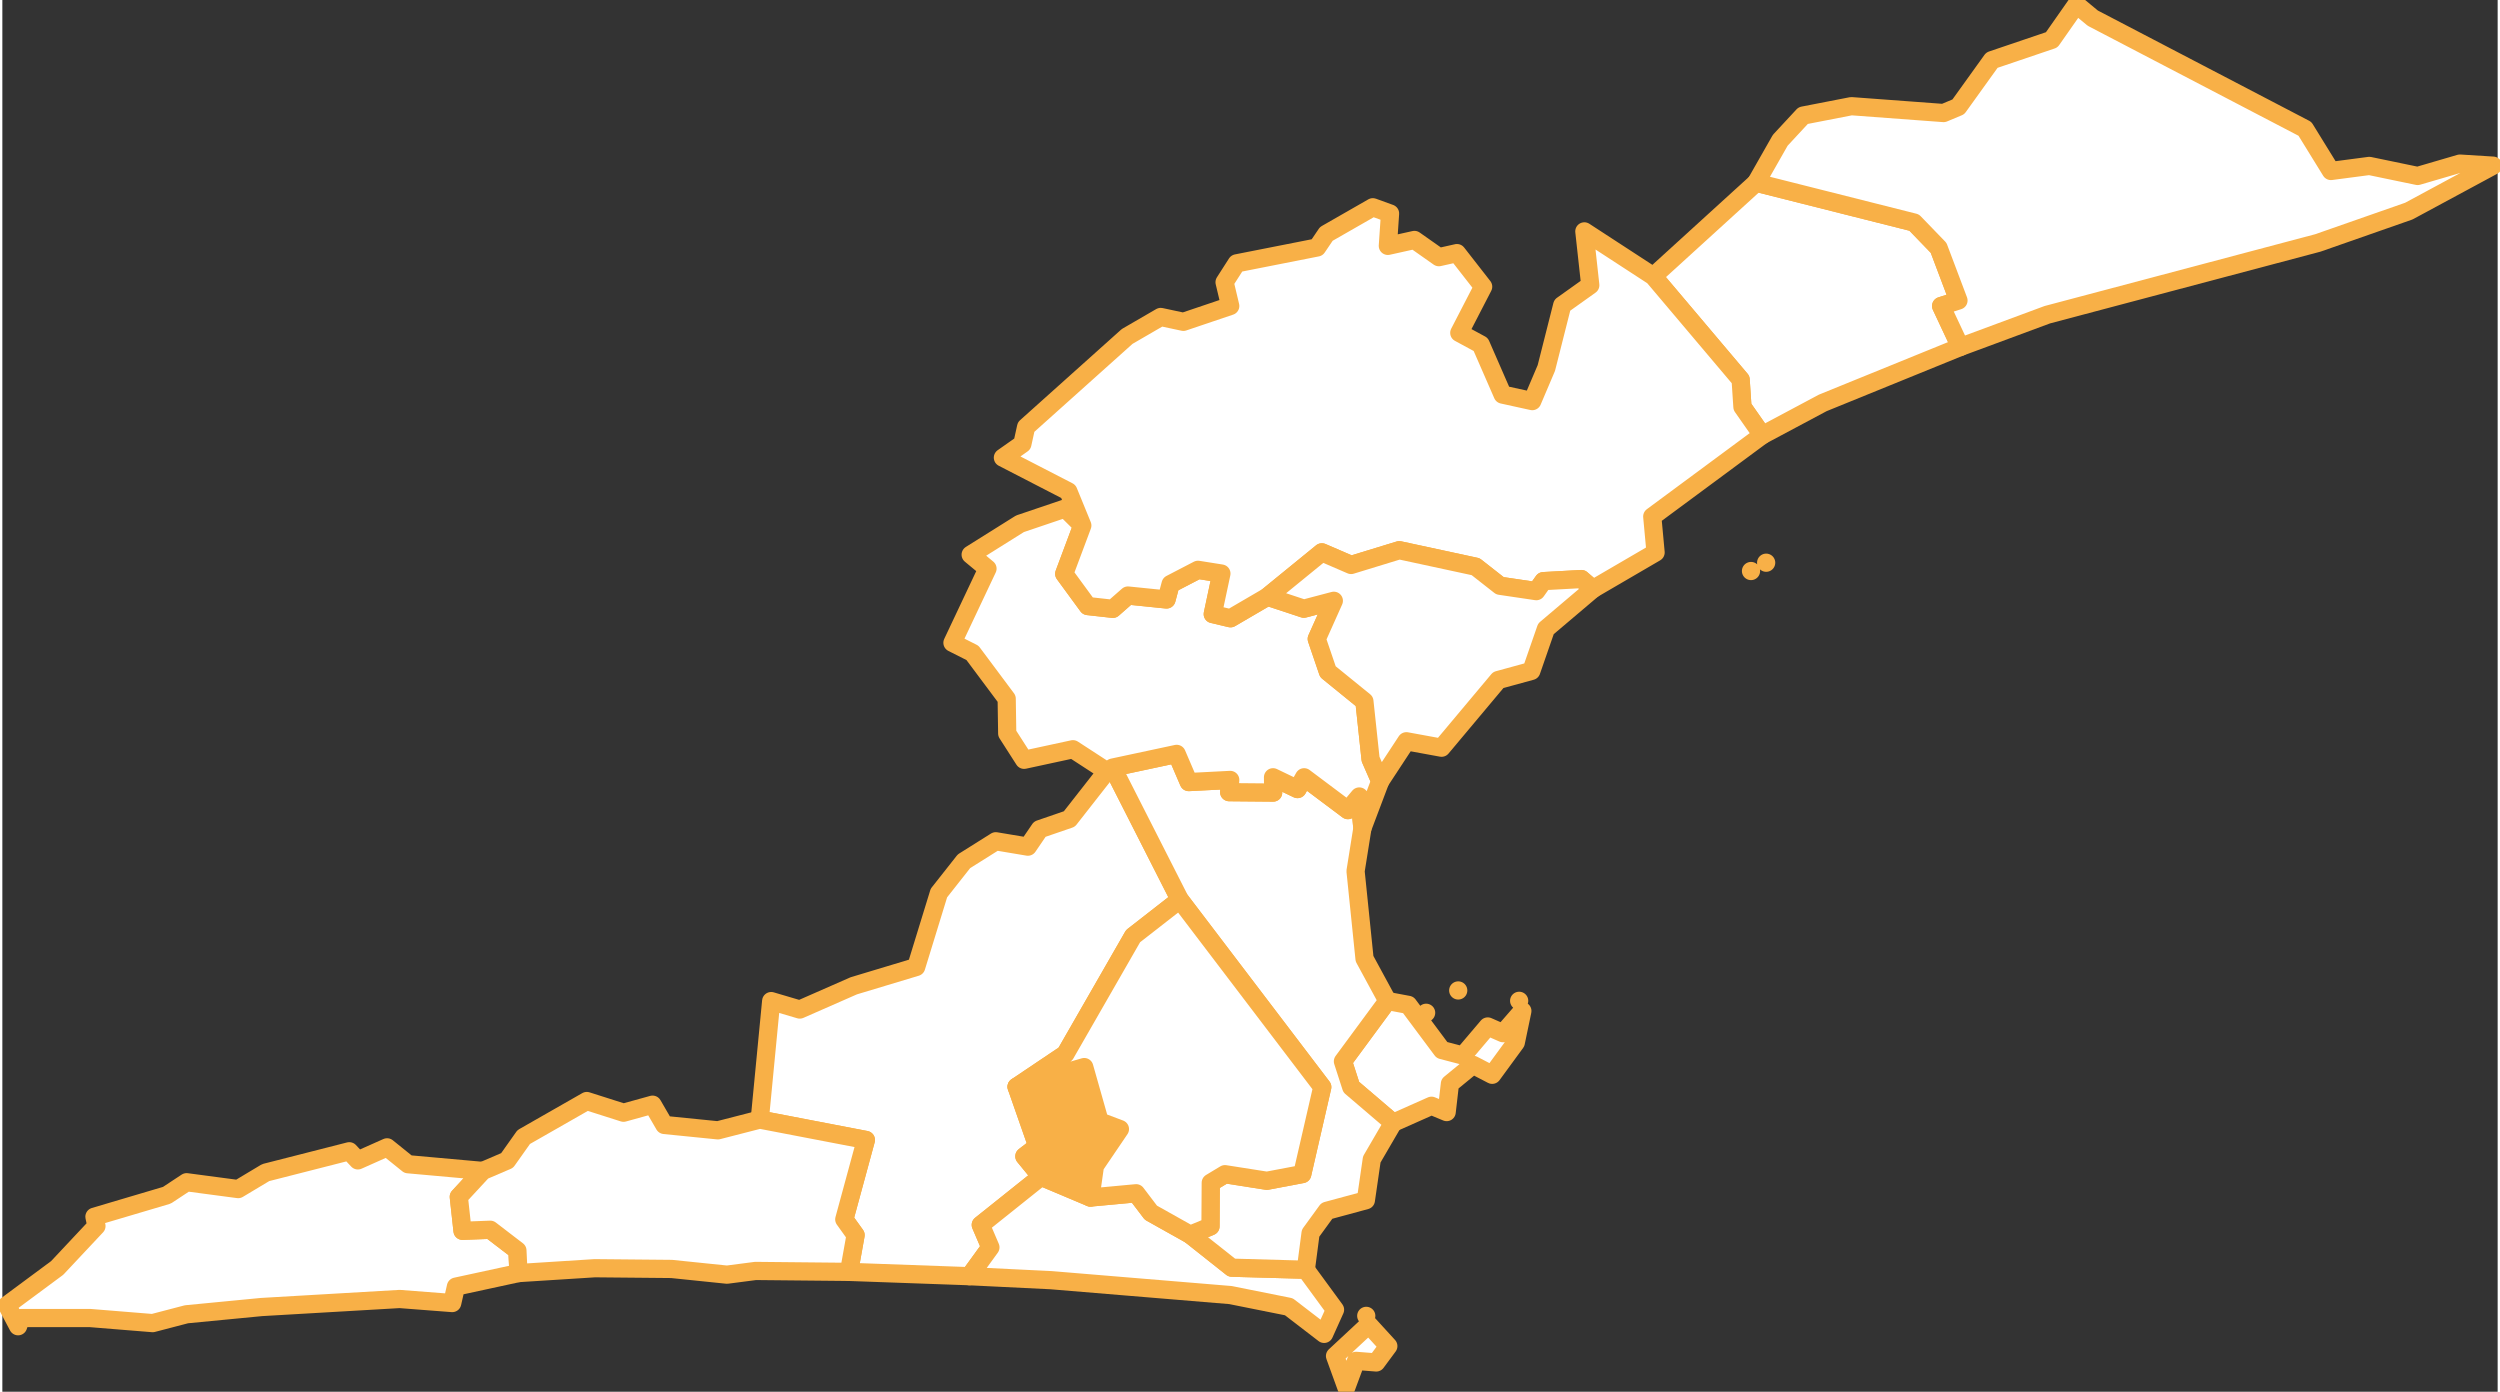 <?xml version="1.0" encoding="UTF-8"?>
<!DOCTYPE svg PUBLIC "-//W3C//DTD SVG 1.1//EN" "http://www.w3.org/Graphics/SVG/1.1/DTD/svg11.dtd">
<!-- Creator: CorelDRAW 2017 -->
<svg xmlns="http://www.w3.org/2000/svg" xml:space="preserve" width="485px" height="270px" version="1.1" style="shape-rendering:geometricPrecision; text-rendering:geometricPrecision; image-rendering:optimizeQuality; fill-rule:evenodd; clip-rule:evenodd"
viewBox="0 0 37551 20944"
 xmlns:xlink="http://www.w3.org/1999/xlink">
 <rect x="0" y="0" width="37551" height="20944" fill="#333333" stroke="none"/>
 <defs>
  <style type="text/css">
   <![CDATA[
    .str0 {stroke:#F8B047;stroke-width:274;stroke-linecap:round;stroke-linejoin:round;stroke-miterlimit:22.926}
    .fil2 {fill:#F8B047}
    .fil0 {fill:none}
    .fil1 {fill:white}
   ]]>
  </style>
 </defs>
 <rect class="fil0" x="-120278" y="-18072" width="192056" height="271622"/>
 <g id="Camada_x0020_1">
  <g id="_1982666859536">
   <polygon class="fil1 str0" points="16709,11551 17719,13540 17016,14088 15998,15861 15263,16355 15576,17250 15380,17401 15632,17708 14724,18433 14869,18771 14554,19205 12741,19140 12840,18587 12670,18350 12995,17155 11398,16848 11570,15065 12000,15192 12813,14835 13752,14552 14094,13439 14471,12961 14950,12660 15433,12741 15612,12478 16057,12325 16620,11606 16709,11551 " centroide="-422932.599,-227550.917"/>
   <path class="fil1 str0" d="M21426 15241l0 0 0 0 0 0zm1400 -180l0 0 0 0 0 0zm-1897 1836l-630 -538 -125 -387 669 -909 314 59 507 680 317 83 372 -438 230 101 291 -334 -99 475 -355 485 -289 -150 -347 285 -49 426 -228 -95 -578 257 0 0zm980 -1992l0 0 0 0 0 0z" centroide="-419521.622,-227765.431"/>
   <path class="fil1 str0" d="M20857 20257l-182 246 -303 -24 -147 396 -170 -469 507 -472 295 323 0 0zm-332 -455l0 0 0 0 0 0zm-4151 -1781l688 -64 222 292 592 332 626 496 1113 31 440 601 -164 364 -531 -408 -878 -176 -2700 -224 -1228 -60 315 -434 -145 -338 907 -725 743 313 0 0z" centroide="-421719.05,-229202.996"/>
   <polygon class="fil1 str0" points="20467,12464 20364,13110 20499,14427 20844,15063 20174,15972 20299,16359 20929,16897 20608,17448 20519,18062 19932,18221 19687,18558 19615,19108 18502,19077 17876,18581 18181,18455 18185,17799 18399,17670 19029,17769 19562,17668 19863,16359 17720,13540 16709,11551 17672,11345 17854,11769 18478,11737 18462,11921 19124,11927 19122,11697 19491,11874 19590,11697 20249,12191 20420,11987 20467,12464 " centroide="-420570.278,-227109.087"/>
   <polygon class="fil1 str0" points="29465,5221 27395,6063 26484,6549 26186,6123 26159,5713 24845,4158 26392,2749 28770,3349 29138,3730 29437,4522 29176,4605 " centroide="-416515.867,-221964.57"/>
   <polygon class="fil1 str0" points="16252,7908 15980,8635 16335,9120 16711,9162 16939,8961 17519,9021 17581,8789 17993,8575 18345,8631 18215,9241 18482,9304 19039,8979 19586,9160 20037,9041 19780,9615 19948,10108 20497,10554 20590,11424 20735,11755 20467,12464 20420,11986 20249,12191 19590,11697 19490,11874 19122,11697 19124,11927 18462,11921 18478,11737 17854,11769 17672,11345 16709,11551 16620,11606 16111,11275 15376,11434 15122,11038 15114,10515 14599,9825 14298,9673 14825,8557 14572,8347 15314,7882 15994,7652 16252,7908 " centroide="-421439.407,-224823.042"/>
   <polygon class="fil2 str0" points="16374,18021 15631,17708 15380,17401 15576,17250 15263,16355 16281,16058 16513,16876 16818,16991 16442,17545 " centroide="-422180.861,-228276.973"/>
   <path class="fil1 str0" d="M26315 8593l0 0 0 0 0 0zm228 -125l0 0 0 0 0 0zm-1698 -4310l1314 1555 27 410 298 426 -1655 1224 50 541 -943 550 -174 -150 -571 32 -107 150 -547 -81 -366 -287 -1149 -248 -725 222 -440 -190 -818 667 -557 325 -267 -63 130 -610 -352 -56 -412 214 -62 232 -580 -59 -228 200 -376 -42 -355 -485 272 -727 -210 -513 -985 -508 293 -206 56 -255 1521 -1363 505 -293 341 73 705 -238 -85 -358 182 -284 1211 -239 138 -204 700 -401 259 94 -33 487 400 -89 368 259 272 -61 394 505 -359 695 323 175 329 754 446 98 212 -498 239 -945 422 -301 -89 -810 1038 676 0 0z" centroide="-419776.994,-222953.764"/>
   <polygon class="fil1 str0" points="7230,17621 6869,18011 6925,18522 7343,18506 7751,18819 7767,19158 6826,19362 6770,19609 5978,19548 3900,19669 2771,19778 2262,19911 1325,19835 279,19835 237,19958 69,19641 825,19081 1416,18451 1386,18310 2476,17987 2773,17791 3549,17894 3963,17646 5221,17325 5350,17462 5790,17266 6105,17520 7230,17621 " centroide="-428164.202,-229154.728"/>
   <polygon class="fil1 str0" points="37482,2493 36214,3177 34845,3656 30774,4736 29465,5221 29176,4605 29437,4522 29138,3730 28770,3349 26392,2749 26755,2111 27100,1739 27825,1598 29213,1701 29435,1608 29940,905 30840,600 31212,69 31458,273 34651,1939 35042,2573 35620,2497 36347,2648 36983,2462 37482,2493 " centroide="-414406.711,-221047.179"/>
   <polygon class="fil1 str0" points="23936,8864 23229,9463 23009,10097 22512,10233 21658,11252 21129,11155 20735,11755 20590,11424 20497,10554 19948,10108 19780,9615 20037,9041 19586,9160 19039,8979 19857,8312 20297,8502 21022,8280 22171,8528 22537,8815 23084,8896 23191,8745 23762,8714 23936,8864 " centroide="-419465.633,-224548.071"/>
   <polygon class="fil1 str0" points="17876,18581 17284,18249 17062,17957 16374,18021 16442,17545 16818,16991 16513,16876 16281,16058 15263,16355 15998,15861 17016,14088 17719,13540 19863,16359 19562,17668 19029,17769 18399,17670 18185,17799 18181,18455 17876,18581 " centroide="-421249.768,-227872.563"/>
   <polygon class="fil1 str0" points="11398,16848 12995,17155 12670,18350 12840,18587 12741,19140 11335,19126 10905,19182 10071,19096 8916,19085 7767,19158 7751,18819 7343,18506 6925,18522 6869,18011 7230,17621 7596,17464 7846,17111 8795,16569 9348,16745 9785,16624 9962,16929 10768,17010 11398,16848 " centroide="-425186.614,-228780.698"/>
  </g>
 </g>
</svg>
